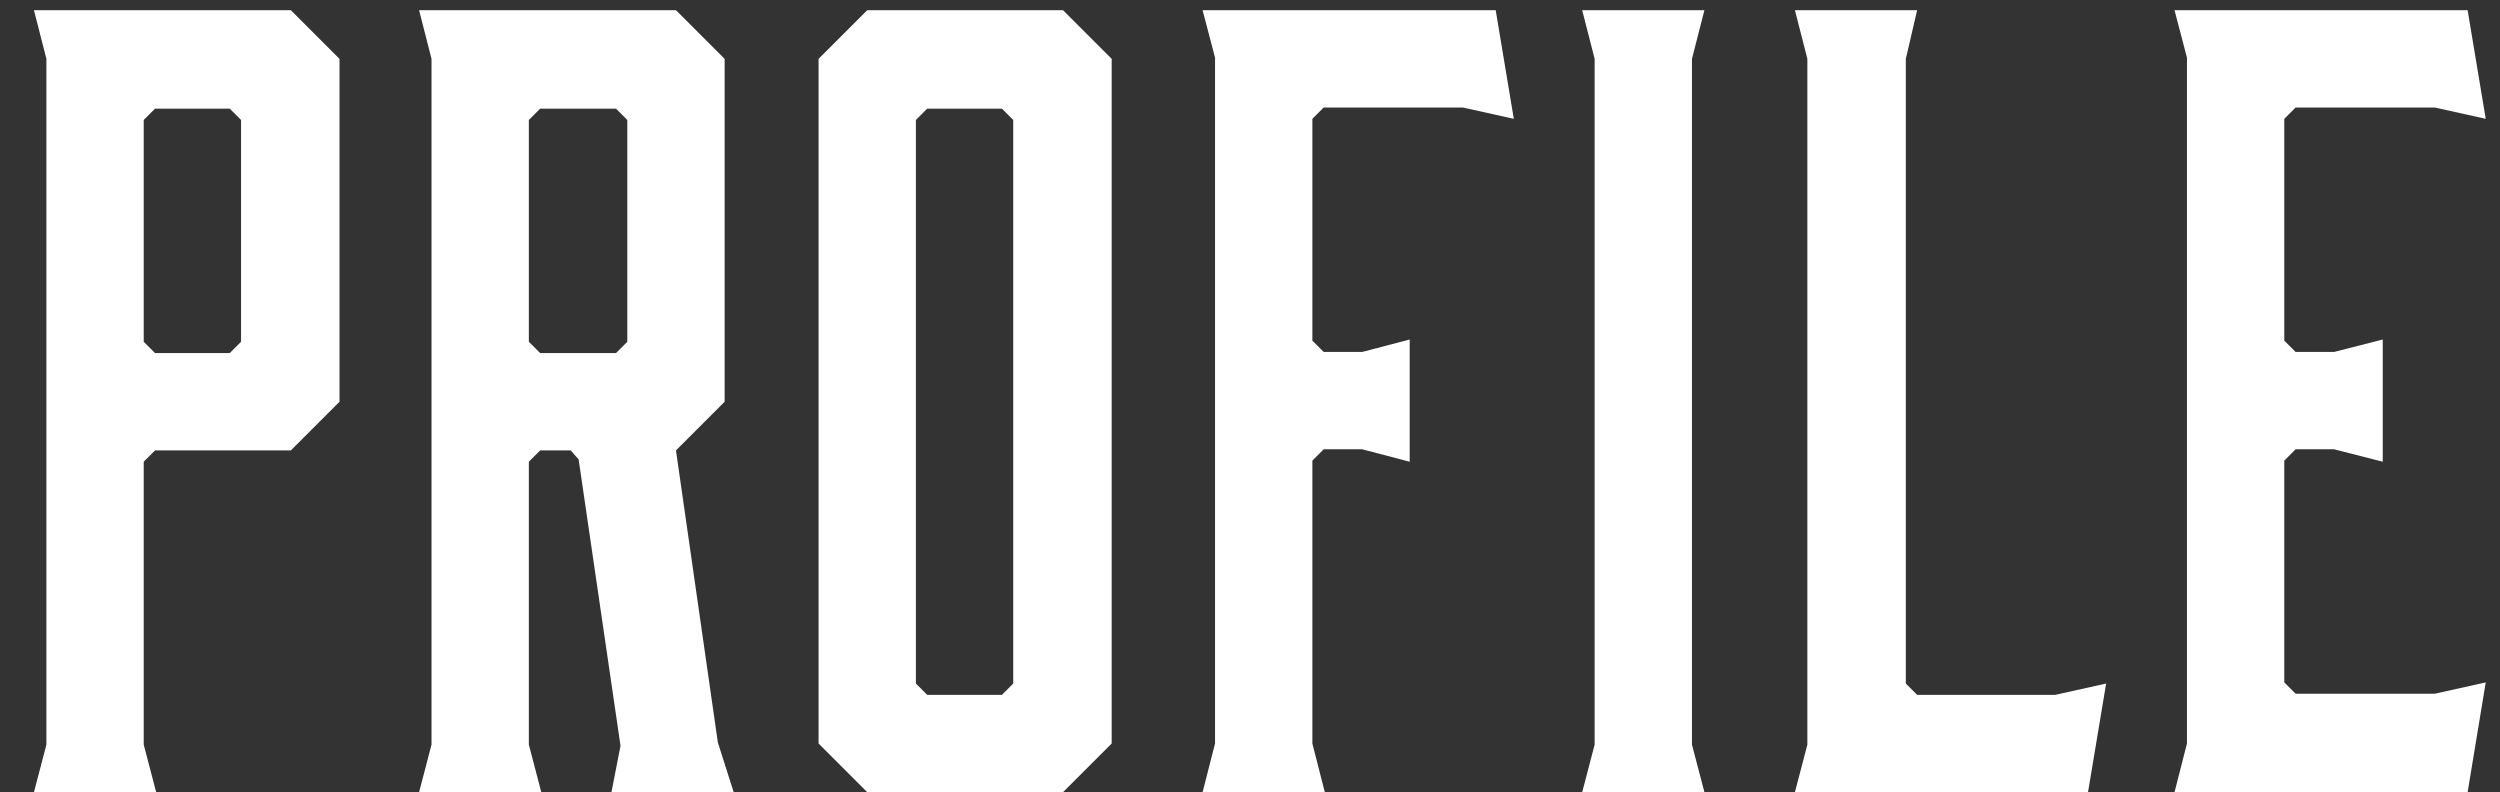 <svg width="243" height="77" viewBox="0 0 243 77" fill="none" xmlns="http://www.w3.org/2000/svg">
<rect x="0" y="0" width="243" height="77" fill="#333333" stroke="none"/>
<path d="M13.97 44.88L15.07 43.78H28.27L33 39.05V5.72L28.27 0.99H3.3L4.51 5.72V72.38L3.3 77H15.18L13.97 72.38V44.88ZM13.97 11.66L15.07 10.56H22.33L23.43 11.66V33.22L22.33 34.32H15.07L13.97 33.22V11.66ZM51.404 72.38V44.88L52.504 43.78H55.474L56.244 44.66L60.314 72.49L59.434 77H71.314L69.774 72.16L65.704 43.78L70.434 39.05V5.72L65.704 0.99H40.734L41.944 5.72V72.38L40.734 77H52.614L51.404 72.38ZM51.404 33.22V11.66L52.504 10.56H59.874L60.974 11.66V33.22L59.874 34.32H52.504L51.404 33.22ZM84.295 0.99L79.565 5.72V72.27L84.295 77H103.325L108.055 72.27V5.72L103.325 0.99H84.295ZM98.485 66.44L97.385 67.54H90.125L89.025 66.44V11.66L90.125 10.56H97.385L98.485 11.66V66.44ZM118.102 72.27L116.892 77H128.772L127.562 72.27V44.77L128.662 43.67H132.402L137.022 44.88V33L132.402 34.21H128.662L127.562 33.11V11.55L128.662 10.45H142.192L147.142 11.55L145.382 0.99H116.892L118.102 5.61V72.27ZM164.459 5.72L165.669 0.99H153.789L154.999 5.72V72.38L153.789 77H165.669L164.459 72.38V5.72ZM199.766 67.54H186.346L185.246 66.44V5.72L186.346 0.99H174.466L175.676 5.72V72.38L174.466 77H202.956L204.716 66.44L199.766 67.54ZM241.613 66.33L236.663 67.43H223.133L222.033 66.33V44.77L223.133 43.67H226.873L231.603 44.88V33L226.873 34.21H223.133L222.033 33.11V11.55L223.133 10.45H236.663L241.613 11.55L239.853 0.99H211.363L212.573 5.61V72.27L211.363 77H239.853L241.613 66.33Z" fill="white"/>
</svg>
